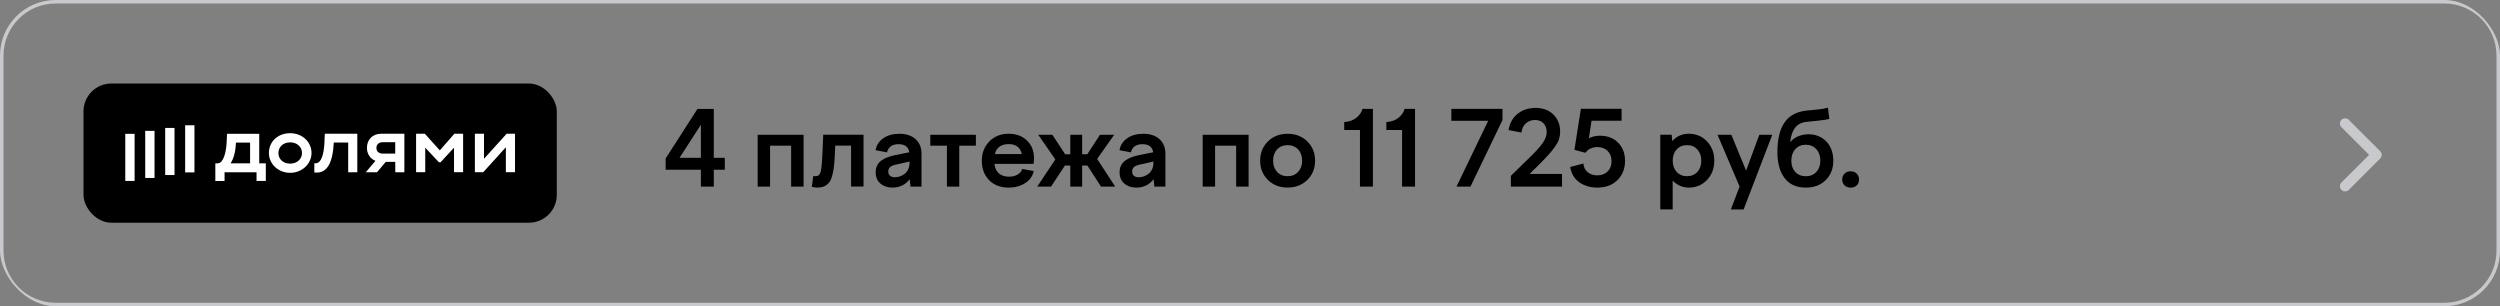 <?xml version="1.0" encoding="UTF-8"?> <svg xmlns="http://www.w3.org/2000/svg" xmlns:xlink="http://www.w3.org/1999/xlink" id="_Слой_2" data-name="Слой 2" viewBox="0 0 623 76.31"><rect x="0" y="0" width="623" height="76.31" fill="#808080" stroke="none"/><defs><style> .cls-1 { fill: none; } .cls-2 { fill: #c7c9cc; } .cls-3 { clip-path: url(#clippath-1); } .cls-4 { fill: #fff; } .cls-5 { clip-path: url(#clippath); } </style><clipPath id="clippath"><rect class="cls-1" width="623" height="76.31" rx="13.88" ry="13.88"></rect></clipPath><clipPath id="clippath-1"><rect class="cls-1" x="-1197" y="-638" width="1920" height="1200"></rect></clipPath></defs><g id="_Слой_1-2" data-name="Слой 1"><g><g><path d="M177.89,46.5h-3.23v-4.21h-8.78v-2.81l7.93-12.34h4.07v12.19h2.74v2.96h-2.74v4.21ZM174.66,31.08l-5.32,8.25h5.32v-8.25Z"></path><path d="M191.9,46.5h-3.09v-12.91h11.44v12.91h-3.1v-10.2h-5.25v10.2Z"></path><path d="M202.3,46.55l.37-2.69c.17.03.33.05.49.05.27,0,.48-.03.64-.1s.31-.21.46-.42.26-.54.34-.98c.08-.45.15-1.01.21-1.71.06-.69.11-1.59.15-2.68l.19-4.44h10.04v12.91h-3.1v-10.2h-3.95l-.1,2.41c-.06,1.25-.15,2.32-.27,3.19-.12.87-.29,1.63-.5,2.28-.21.64-.49,1.15-.83,1.51-.34.37-.73.63-1.18.81-.45.17-.99.26-1.63.26-.41,0-.85-.07-1.32-.2Z"></path><path d="M229.64,46.5h-2.74l-.2-1.85c-.49.66-1.1,1.18-1.85,1.55-.74.37-1.56.55-2.44.55-1.22,0-2.22-.34-3.01-1.01s-1.18-1.61-1.18-2.81c0-.64.12-1.2.37-1.7.24-.49.6-.9,1.06-1.23.46-.33.97-.6,1.53-.81.56-.21,1.21-.4,1.95-.55l3.47-.69c-.21-1.35-1.1-2.02-2.66-2.02s-2.58.68-2.9,2.04l-2.84-.54c.2-1.22.83-2.21,1.89-2.96,1.05-.76,2.41-1.13,4.08-1.13s3.02.45,4,1.34c.98.89,1.47,2.11,1.47,3.64v8.18ZM221.36,42.75c0,.45.15.8.44,1.05s.68.37,1.17.37c.46,0,.91-.08,1.34-.23.43-.15.83-.37,1.18-.66.35-.29.64-.66.85-1.13.21-.47.32-.99.32-1.58v-.32l-3.42.78c-.61.12-1.08.31-1.4.58s-.48.64-.48,1.12Z"></path><path d="M239.06,46.5h-3.09v-10.2h-4.14v-2.71h11.36v2.71h-4.14v10.2Z"></path><path d="M246.49,44.89c-1.21-1.24-1.82-2.84-1.82-4.8s.63-3.58,1.88-4.85c1.25-1.27,2.85-1.91,4.8-1.91s3.39.57,4.58,1.7c1.17,1.14,1.75,2.61,1.75,4.41,0,.44-.04.9-.13,1.39h-9.73c.11,1.05.48,1.85,1.12,2.39.64.54,1.46.81,2.46.81.86,0,1.58-.17,2.18-.52.6-.35.98-.82,1.15-1.41l2.88.52c-.27,1.26-.98,2.26-2.14,3.01-1.16.74-2.51,1.12-4.07,1.12-2.07,0-3.71-.62-4.92-1.86ZM251.38,35.91c-.95,0-1.72.21-2.31.64-.59.42-.97,1.04-1.14,1.85h6.71c-.17-.81-.53-1.42-1.09-1.85s-1.28-.64-2.16-.64Z"></path><path d="M258.73,33.59h3.52l3.18,4.85h1.29v-4.85h2.95v4.85h1.29l3.15-4.85h3.54l-4.24,6.01,4.49,6.9h-3.53l-3.39-5.25h-1.31v5.25h-2.95v-5.25h-1.34l-3.47,5.25h-3.43l4.51-6.77-4.26-6.14Z"></path><path d="M290.42,46.5h-2.74l-.2-1.85c-.49.66-1.1,1.18-1.85,1.55-.74.37-1.56.55-2.44.55-1.22,0-2.22-.34-3.01-1.01s-1.18-1.61-1.18-2.81c0-.64.12-1.2.37-1.7.24-.49.6-.9,1.06-1.23.46-.33.97-.6,1.53-.81.56-.21,1.21-.4,1.95-.55l3.47-.69c-.21-1.35-1.1-2.02-2.66-2.02s-2.58.68-2.9,2.04l-2.84-.54c.2-1.22.83-2.21,1.89-2.96,1.05-.76,2.41-1.13,4.08-1.13s3.02.45,4,1.34c.98.89,1.47,2.11,1.47,3.64v8.18ZM282.13,42.75c0,.45.15.8.44,1.05s.68.37,1.17.37c.46,0,.91-.08,1.34-.23.43-.15.83-.37,1.18-.66.35-.29.64-.66.85-1.13.21-.47.32-.99.32-1.58v-.32l-3.42.78c-.61.12-1.08.31-1.4.58s-.48.64-.48,1.12Z"></path><path d="M302.8,46.5h-3.09v-12.91h11.44v12.91h-3.1v-10.2h-5.25v10.2Z"></path><path d="M315.97,35.24c1.29-1.27,2.92-1.9,4.9-1.9s3.61.63,4.91,1.9c1.29,1.27,1.94,2.87,1.94,4.8s-.65,3.54-1.94,4.8c-1.29,1.27-2.93,1.9-4.91,1.9s-3.61-.63-4.9-1.9c-1.29-1.27-1.94-2.87-1.94-4.8s.65-3.54,1.94-4.8ZM323.49,37.24c-.66-.71-1.54-1.07-2.62-1.07s-1.96.36-2.62,1.07c-.66.71-.99,1.65-.99,2.8s.33,2.08.99,2.8c.66.71,1.53,1.07,2.62,1.07s1.96-.36,2.62-1.07c.66-.71,1-1.65,1-2.8s-.33-2.08-1-2.8Z"></path><path d="M342.13,46.5h-3.23v-14.1h-3.92v-1.99c1.2-.06,2.2-.41,3.01-1.05.8-.64,1.32-1.38,1.54-2.23h2.6v19.37Z"></path><path d="M352.63,46.5h-3.23v-14.1h-3.92v-1.99c1.2-.06,2.2-.41,3.01-1.05.8-.64,1.32-1.38,1.54-2.23h2.6v19.37Z"></path><path d="M366.44,46.5h-3.48l7.89-16.39h-9.17v-2.98h12.74v2.79l-7.98,16.58Z"></path><path d="M381.18,43.35h8.08v3.15h-12.75v-2.69l4.07-3.97c1.91-1.83,3.19-3.23,3.86-4.19.66-.96,1-1.88,1-2.75s-.26-1.61-.79-2.17-1.24-.83-2.15-.83c-.83,0-1.57.27-2.21.8-.64.53-1.02,1.31-1.13,2.33l-3.23-.62c.3-1.77,1.07-3.13,2.29-4.08,1.23-.96,2.7-1.44,4.43-1.44,1.85,0,3.34.55,4.46,1.65,1.12,1.12,1.68,2.54,1.68,4.26,0,.67-.09,1.28-.27,1.85-.18.57-.52,1.2-1.01,1.9-.49.7-1.05,1.39-1.68,2.08-.63.69-1.5,1.59-2.62,2.71l-2.04,2.02Z"></path><path d="M404.96,40.09c0,1.95-.63,3.55-1.89,4.79-1.26,1.24-2.94,1.87-5.03,1.87-.82,0-1.61-.1-2.35-.32-.74-.21-1.42-.52-2.03-.93-.61-.41-1.13-.94-1.54-1.61-.42-.66-.69-1.42-.83-2.28l3.29-.86c.09.97.46,1.7,1.12,2.2.65.5,1.43.75,2.34.75,1.07,0,1.93-.33,2.58-.98s.98-1.5.98-2.54-.33-1.92-.98-2.57c-.65-.64-1.5-.96-2.54-.96-.64,0-1.23.13-1.77.38-.54.26-.94.61-1.19,1.05l-2.77-.74,1.6-10.23h10.15v2.98h-7.49l-.67,4.36c.82-.42,1.74-.63,2.76-.63,1.89,0,3.41.58,4.55,1.75,1.14,1.16,1.71,2.67,1.71,4.51Z"></path><path d="M413.74,52.18v-18.6h2.84l.15,1.58c1.08-1.22,2.46-1.83,4.14-1.83,1.81,0,3.31.64,4.52,1.91,1.21,1.27,1.81,2.87,1.81,4.8s-.6,3.52-1.81,4.8c-1.21,1.27-2.71,1.91-4.52,1.91-1.56,0-2.91-.58-4.04-1.73v7.16h-3.09ZM422.98,37.24c-.66-.71-1.52-1.07-2.58-1.07s-1.93.36-2.58,1.07c-.66.71-.98,1.65-.98,2.8s.33,2.08.98,2.8c.66.71,1.52,1.07,2.58,1.07s1.93-.36,2.58-1.07c.66-.71.98-1.65.98-2.8s-.33-2.08-.98-2.8Z"></path><path d="M433.51,46.5l-5.5-12.91h3.44l3.68,8.92,3.29-8.92h3.23l-7.14,18.6h-3.18l2.17-5.69Z"></path><path d="M450,46.75c-2.3,0-4.06-.78-5.26-2.35-1.21-1.57-1.81-3.74-1.81-6.53,0-3.16.59-5.61,1.77-7.34,1.18-1.74,3.03-2.73,5.57-2.98l2.89-.29c.79-.07,1.58-.21,2.36-.42l.35,2.8c-.6.15-1.52.29-2.76.43l-2.86.29c-1.24.11-2.19.58-2.87,1.42-.68.84-1.1,2.06-1.27,3.66.56-.69,1.26-1.19,2.08-1.51.82-.32,1.67-.47,2.55-.47s1.63.15,2.37.45c.74.3,1.39.72,1.94,1.27.55.55.99,1.24,1.32,2.07.32.83.49,1.75.49,2.76,0,2-.63,3.62-1.89,4.87-1.26,1.24-2.91,1.87-4.96,1.87ZM452.63,37.17c-.66-.73-1.54-1.1-2.62-1.1s-1.96.37-2.62,1.1c-.66.73-.99,1.69-.99,2.88s.33,2.08.99,2.8c.66.71,1.53,1.07,2.62,1.07s1.96-.36,2.62-1.07c.66-.71,1-1.65,1-2.8s-.33-2.14-1-2.88Z"></path><path d="M461.18,46.75c-.61,0-1.12-.18-1.51-.55-.39-.37-.59-.85-.59-1.45s.2-1.11.59-1.49c.39-.38.89-.57,1.51-.57s1.13.19,1.51.57c.39.38.58.88.58,1.49s-.19,1.09-.58,1.46c-.39.37-.89.55-1.51.55Z"></path></g><g><rect x="20.81" y="20.81" width="117.94" height="34.69" rx="6.94" ry="6.94"></rect><rect class="cls-4" x="46.14" y="31.22" width="2.32" height="11.74"></rect><rect class="cls-4" x="41.17" y="31.88" width="2.32" height="11.74"></rect><rect class="cls-4" x="36.19" y="32.61" width="2.32" height="11.74"></rect><rect class="cls-4" x="31.22" y="33.35" width="2.32" height="11.74"></rect><polygon class="cls-4" points="109.6 37.47 105.87 33.33 103.69 33.33 103.69 42.92 105.97 42.92 105.97 36.8 109.37 40.43 109.79 40.43 113.14 36.8 113.14 42.92 115.41 42.92 115.41 33.33 113.23 33.33 109.6 37.47"></polygon><polygon class="cls-4" points="126.25 33.33 120.61 39.57 120.61 33.33 118.34 33.33 118.34 42.92 120.42 42.92 126.06 36.69 126.06 42.92 128.34 42.92 128.34 33.33 126.25 33.33"></polygon><path class="cls-4" d="M98.49,35.44v2.84h-3.1c-1.03,0-1.59-.58-1.59-1.42s.57-1.42,1.59-1.42h3.1ZM91.44,36.84c0,1.53.84,2.73,2.12,3.24l-2.41,2.85h2.79l2.19-2.59h2.37v2.59h2.27v-9.6h-5.79c-2.16,0-3.54,1.48-3.54,3.51Z"></path><path class="cls-4" d="M80.87,35.25c-.14,3.3-.83,5.43-2.2,5.43h-.34v2.3l.36.02c2.73.15,4.24-2.25,4.49-7.49h3.59v7.41h2.27v-9.6h-8.1l-.08,1.92Z"></path><path class="cls-4" d="M72.3,40.78c-1.74,0-2.92-1.13-2.92-2.65s1.19-2.66,2.92-2.66,2.96,1.15,2.96,2.66-1.24,2.65-2.96,2.65ZM72.3,33.19c-3.08,0-5.29,2.13-5.29,4.93s2.41,4.95,5.29,4.95,5.33-2.17,5.33-4.95-2.33-4.93-5.33-4.93Z"></path><path class="cls-4" d="M62.32,40.7h-4.86c.82-1.25,1.26-3.05,1.34-5.16h3.52v5.16ZM64.6,33.35h-8.03l-.08,1.92c-.11,2.76-.84,5.39-2.2,5.43l-.63.02v4.38h2.3v-2.17h7.97v2.16h2.31v-4.39h-1.64v-7.35Z"></path><path class="cls-2" d="M590.38,38.59l-6.89,6.88c-.51.51-.51,1.33,0,1.84.51.51,1.33.51,1.84,0l7.81-7.8c.51-.51.51-1.33,0-1.84l-7.81-7.8c-.51-.51-1.33-.51-1.84,0-.51.51-.51,1.33,0,1.84l6.89,6.88Z"></path></g><g class="cls-5"><g class="cls-3"><path class="cls-2" d="M13.88-.87C5.73-.87-.87,5.73-.87,13.88H.87C.87,6.69,6.69.87,13.88.87V-.87ZM609.12.87c7.18,0,13.01,5.82,13.01,13.01h1.73c0-8.14-6.6-14.74-14.74-14.74V.87ZM622.13,62.44c0,7.18-5.82,13.01-13.01,13.01v1.73c8.14,0,14.74-6.6,14.74-14.74h-1.73ZM13.88,75.45c-7.18,0-13.01-5.82-13.01-13.01H-.87c0,8.14,6.6,14.74,14.74,14.74v-1.73ZM.87,62.44V13.88H-.87v48.56H.87ZM609.12,75.45H13.88v1.73h595.25v-1.73ZM622.13,13.88v48.56h1.73V13.88h-1.73ZM13.88.87h595.25V-.87H13.88V.87Z"></path></g></g></g></g></svg> 